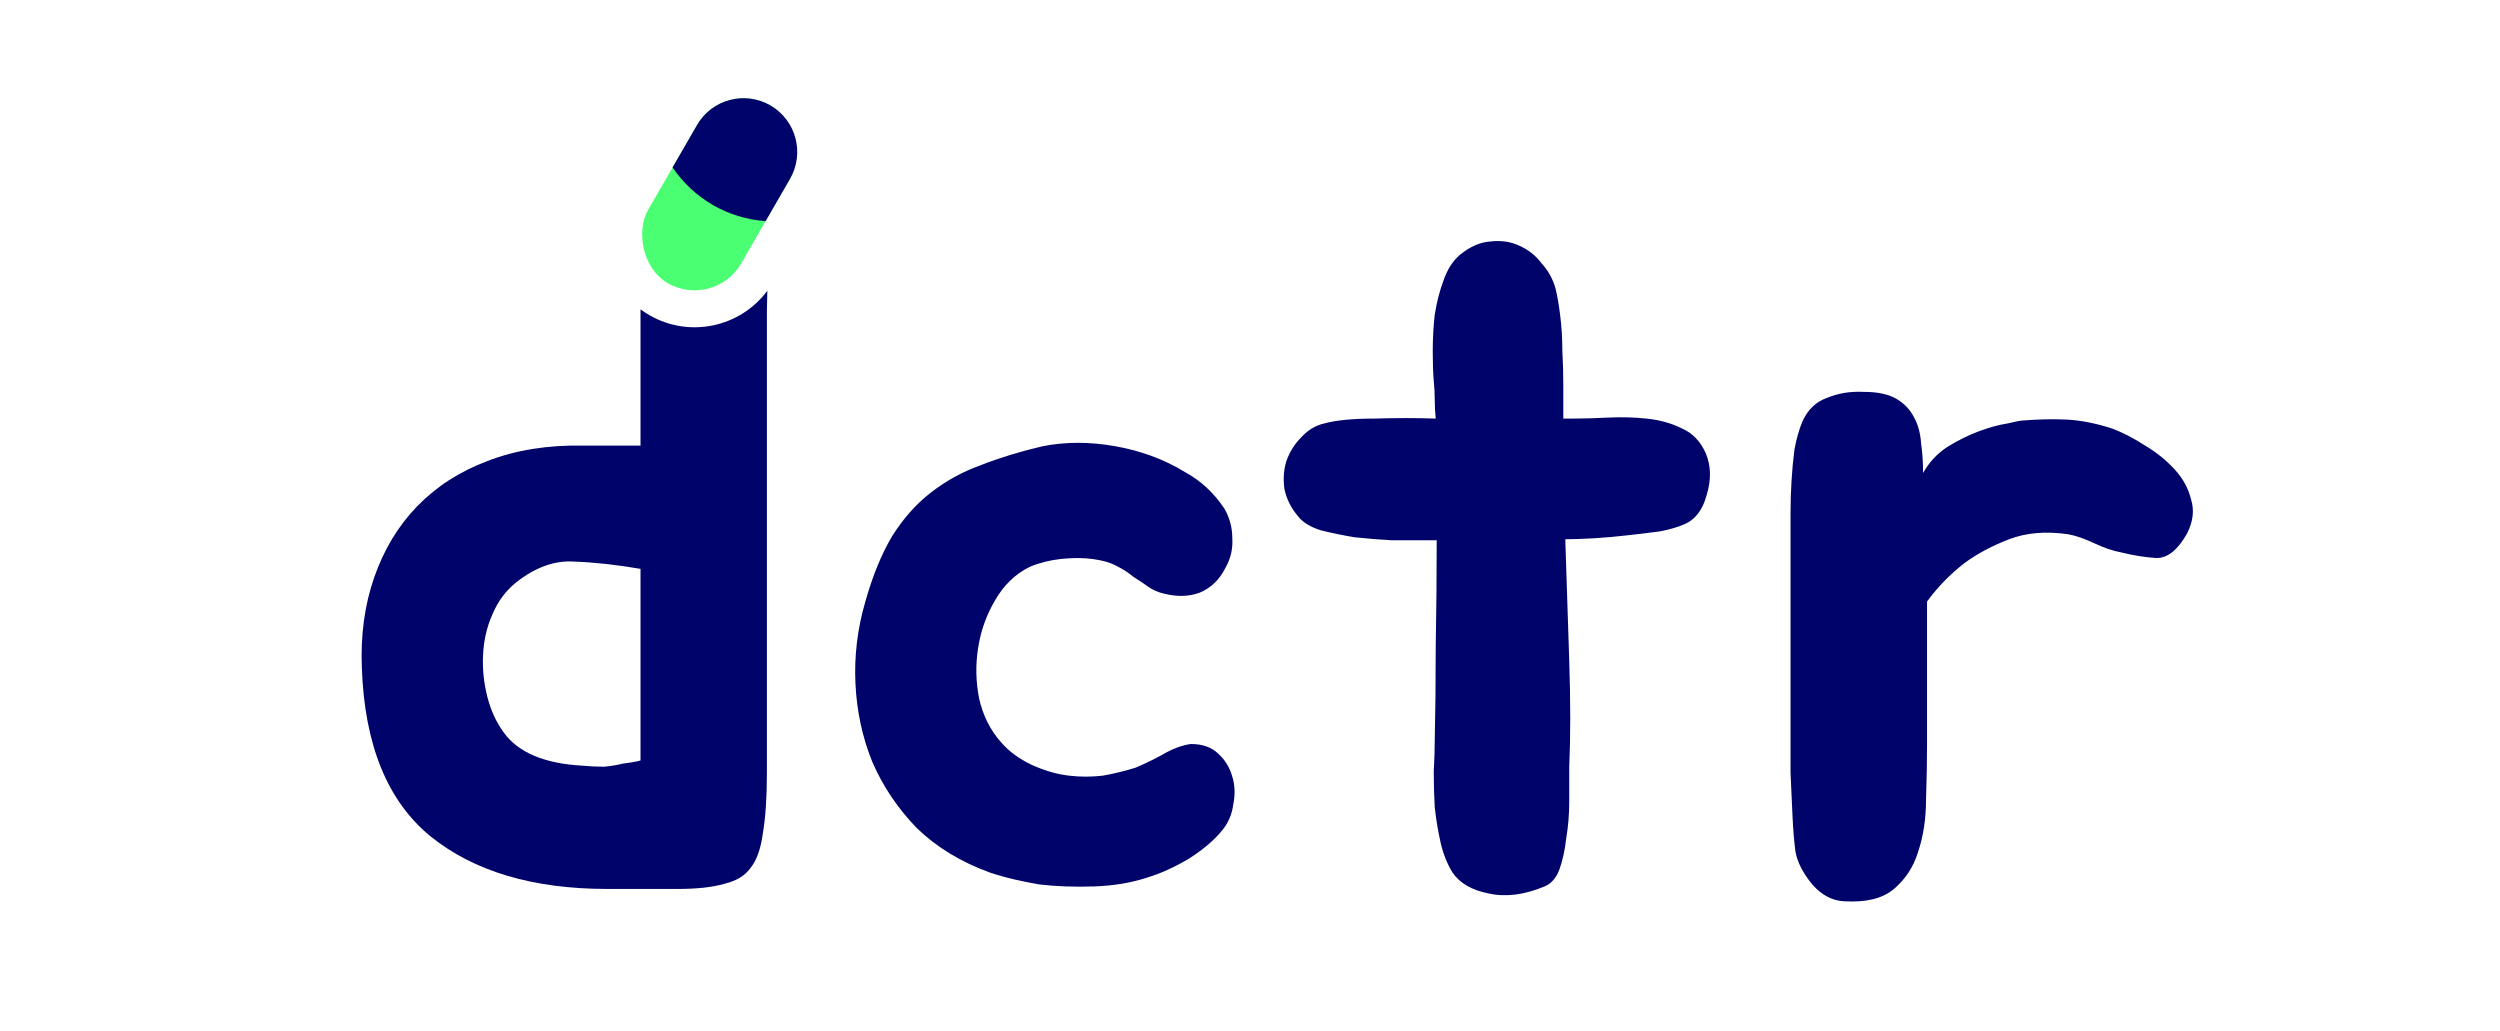 <svg width="2482" height="1024" viewBox="0 0 2482 1024" fill="none" xmlns="http://www.w3.org/2000/svg">
<g clip-path="url(#clip0_158_839)">
<path d="M1215.58 504.93C1220.82 514.095 1223.44 523.915 1223.44 534.39C1224.09 544.865 1221.8 554.685 1216.57 563.85C1210.67 575.634 1202.16 583.817 1191.03 588.4C1180.56 592.328 1168.78 592.655 1155.68 589.382C1149.79 588.073 1144.55 585.781 1139.97 582.508C1135.39 579.235 1130.48 575.961 1125.24 572.688C1120.66 568.76 1115.09 565.159 1108.55 561.886C1102.65 558.613 1094.8 556.321 1084.98 555.012C1075.16 553.703 1064.36 553.703 1052.57 555.012C1041.44 556.321 1031.3 558.94 1022.13 562.868C1007.73 570.069 996.271 581.199 987.76 596.256C979.249 610.659 973.685 626.371 971.066 643.392C968.447 659.759 968.775 676.453 972.048 693.474C975.976 710.495 983.177 724.898 993.652 736.682C1001.51 745.847 1011.66 753.376 1024.09 759.268C1037.19 765.16 1049.63 768.761 1061.41 770.07C1072.54 771.379 1083.67 771.379 1094.8 770.07C1105.93 768.106 1116.73 765.487 1127.2 762.214C1135.06 758.941 1143.9 754.685 1153.72 749.448C1163.54 743.556 1173.03 739.955 1182.2 738.646C1193.98 738.646 1203.15 741.919 1209.69 748.466C1216.24 754.358 1220.82 761.887 1223.44 771.052C1226.06 779.563 1226.39 788.728 1224.42 798.548C1223.11 808.368 1219.51 816.879 1213.62 824.08C1205.76 833.9 1194.63 843.393 1180.23 852.558C1165.83 861.069 1152.08 867.288 1138.99 871.216C1123.28 876.453 1105.6 879.399 1085.96 880.054C1066.97 880.709 1048.97 880.054 1031.95 878.09C1024.09 876.781 1015.91 875.144 1007.4 873.18C998.889 871.216 990.706 868.925 982.85 866.306C954.045 855.831 929.822 841.101 910.182 822.116C891.197 802.476 876.467 780.545 865.992 756.322C856.172 732.099 850.607 706.24 849.298 678.744C847.989 651.248 851.262 624.079 859.118 597.238C866.319 571.706 875.157 550.102 885.632 532.426C896.761 514.75 909.527 500.347 923.93 489.218C938.987 477.434 955.681 468.269 974.012 461.722C992.343 454.521 1012.64 448.301 1034.9 443.064C1057.81 438.481 1082.03 438.481 1107.56 443.064C1133.1 447.647 1156.01 456.157 1176.3 468.596C1192.02 477.107 1205.11 489.218 1215.58 504.93ZM1693.47 449.938C1698.7 462.377 1699.03 476.125 1694.45 491.182C1690.52 506.239 1682.99 516.059 1671.86 520.642C1665.97 523.261 1658.11 525.552 1648.29 527.516C1638.47 528.825 1627.67 530.135 1615.89 531.444C1604.76 532.753 1593.63 533.735 1582.5 534.39C1571.37 535.045 1561.88 535.372 1554.02 535.372C1554.68 555.012 1555.33 575.307 1555.99 596.256C1556.64 616.551 1557.29 636.518 1557.95 656.158C1558.6 675.798 1558.93 694.783 1558.93 713.114C1558.93 730.79 1558.6 746.829 1557.95 761.232C1557.95 771.052 1557.95 782.509 1557.95 795.602C1557.95 808.041 1556.97 820.152 1555 831.936C1553.69 843.72 1551.4 854.195 1548.13 863.36C1544.86 871.871 1539.95 877.435 1533.4 880.054C1513.1 888.565 1494.45 890.856 1477.43 886.928C1461.06 883.655 1449.27 876.781 1442.07 866.306C1436.84 857.795 1432.91 847.975 1430.29 836.846C1427.67 825.062 1425.71 813.278 1424.4 801.494C1423.74 789.055 1423.42 777.271 1423.42 766.142C1424.07 754.358 1424.4 744.211 1424.4 735.7C1425.05 708.204 1425.38 677.107 1425.38 642.41C1426.03 607.058 1426.36 571.706 1426.36 536.354H1411.63C1403.78 536.354 1393.63 536.354 1381.19 536.354C1369.41 535.699 1357.29 534.717 1344.86 533.408C1333.07 531.444 1321.94 529.153 1311.47 526.534C1300.99 523.261 1293.46 518.678 1288.88 512.786C1281.68 504.275 1277.1 495.11 1275.13 485.29C1273.82 475.47 1274.48 466.305 1277.1 457.794C1280.37 448.629 1285.28 440.773 1291.83 434.226C1298.37 427.025 1305.9 422.442 1314.41 420.478C1326.2 417.205 1342.89 415.568 1364.5 415.568C1386.1 414.913 1406.39 414.913 1425.38 415.568C1424.72 409.021 1424.4 402.802 1424.4 396.91C1424.4 390.363 1424.07 384.144 1423.42 378.252C1422.76 370.396 1422.43 360.576 1422.43 348.792C1422.43 336.353 1423.09 324.242 1424.4 312.458C1426.36 300.019 1429.31 288.563 1433.24 278.088C1437.16 266.959 1442.73 258.448 1449.93 252.556C1459.75 244.7 1469.57 240.445 1479.39 239.79C1489.86 238.481 1499.36 239.79 1507.87 243.718C1517.03 247.646 1524.56 253.538 1530.45 261.394C1537 268.595 1541.58 276.779 1544.2 285.944C1546.17 293.8 1547.8 303.293 1549.11 314.422C1550.42 324.897 1551.08 336.026 1551.08 347.81C1551.73 359.594 1552.06 371.378 1552.06 383.162C1552.06 394.946 1552.06 405.748 1552.06 415.568H1561.88C1571.7 415.568 1583.15 415.241 1596.25 414.586C1609.34 413.931 1622.11 414.259 1634.55 415.568C1647.64 416.877 1659.42 420.151 1669.9 425.388C1680.37 429.971 1688.23 438.154 1693.47 449.938ZM1777.64 535.372C1777.64 527.516 1777.64 518.678 1777.64 508.858C1777.64 498.383 1777.97 487.909 1778.62 477.434C1779.28 466.305 1780.26 455.83 1781.57 446.01C1783.53 435.535 1786.15 426.37 1789.42 418.514C1794.66 406.73 1802.85 398.874 1813.97 394.946C1825.1 390.363 1837.22 388.399 1850.31 389.054C1864.06 389.054 1874.86 391.345 1882.71 395.928C1890.57 400.511 1896.46 406.73 1900.39 414.586C1904.32 421.787 1906.61 430.298 1907.26 440.118C1908.57 449.283 1909.23 459.103 1909.23 469.578C1915.12 459.103 1922.98 450.593 1932.8 444.046C1943.27 437.499 1953.75 432.262 1964.22 428.334C1974.7 424.406 1984.19 421.787 1992.7 420.478C2001.21 418.514 2006.12 417.532 2007.43 417.532C2023.8 416.223 2038.53 415.895 2051.62 416.55C2065.37 417.205 2080.42 420.151 2096.79 425.388C2107.27 429.316 2118.07 434.881 2129.2 442.082C2140.33 448.629 2150.15 456.485 2158.66 465.65C2167.17 474.815 2172.73 484.963 2175.35 496.092C2178.62 506.567 2177.31 517.696 2171.42 529.48C2162.26 545.847 2152.11 554.03 2140.98 554.03C2129.85 553.375 2117.74 551.411 2104.65 548.138C2097.45 546.829 2088.93 543.883 2079.11 539.3C2069.29 534.717 2060.78 531.771 2053.58 530.462C2031.32 527.189 2011.68 528.825 1994.66 535.372C1977.64 541.919 1962.91 549.775 1950.47 558.94C1936.07 570.069 1923.63 582.835 1913.16 597.238V738.646C1913.16 756.322 1912.83 774.653 1912.17 793.638C1912.17 812.623 1909.56 829.972 1904.32 845.684C1899.74 860.741 1891.55 873.18 1879.77 883C1868.64 892.165 1852.27 896.093 1830.67 894.784C1818.88 894.129 1808.41 888.565 1799.24 878.09C1790.08 866.961 1784.51 856.159 1782.55 845.684C1781.24 835.864 1780.26 824.08 1779.6 810.332C1778.95 796.584 1778.3 782.181 1777.64 767.124C1777.64 752.067 1777.64 737.009 1777.64 721.952C1777.64 706.24 1777.64 691.837 1777.64 678.744V535.372Z" fill="#00046A"/>
<path fill-rule="evenodd" clip-rule="evenodd" d="M760.869 218.16L760.072 219.54L735.785 261.606C721.064 287.104 688.459 295.841 662.96 281.119C662.961 281.119 662.961 281.12 662.961 281.12C688.459 295.841 721.064 287.105 735.786 261.606L760.869 218.161L760.869 218.16ZM635.903 442.382V307.117C638.67 309.171 641.583 311.088 644.64 312.853C684.621 335.936 734.958 324.838 761.811 288.627C761.73 296.04 761.584 302.727 761.371 308.687V359.079V674.805V767.364C761.371 792.046 760 812.271 757.257 828.041C755.2 843.124 751.087 854.437 744.916 861.979C739.431 869.52 730.861 874.663 719.206 877.405C707.55 880.833 692.124 882.547 672.926 882.547H602.994C528.947 882.547 470.327 865.064 427.133 830.098C384.625 795.131 362 739.596 359.257 663.493C357.886 630.583 362 600.416 371.598 572.992C381.197 545.567 395.252 522.256 413.764 503.059C432.961 483.176 456.272 468.092 483.696 457.808C511.807 446.838 543.688 441.696 579.34 442.382H635.903ZM578.311 760.165C540.603 758.108 514.549 747.138 500.151 727.255C492.609 716.971 487.124 704.973 483.696 691.26C480.268 677.548 478.897 663.836 479.583 650.123C480.268 635.725 483.354 622.356 488.839 610.015C494.323 596.988 502.208 586.361 512.492 578.134C531.69 563.05 550.887 556.194 570.084 557.565C589.967 558.251 611.907 560.65 635.903 564.764V755.023C630.418 756.394 624.591 757.422 618.42 758.108C612.935 759.479 606.764 760.507 599.908 761.193C593.052 761.193 585.853 760.85 578.311 760.165Z" fill="#00046A"/>
<rect x="718.676" y="78" width="106.623" height="203.769" rx="53.312" transform="rotate(30 718.676 78)" fill="#4BFF73"/>
<path fill-rule="evenodd" clip-rule="evenodd" d="M764.845 104.656C739.346 89.934 706.742 98.671 692.02 124.169L667.734 166.235C688.683 197.253 722.735 216.912 760.072 219.546L784.358 177.481C799.08 151.982 790.344 119.377 764.845 104.656Z" fill="#00046A"/>
</g>
<defs>
<clipPath id="clip0_158_839">
<rect width="2482" height="1024" fill="white"/>
</clipPath>
</defs>
</svg>

